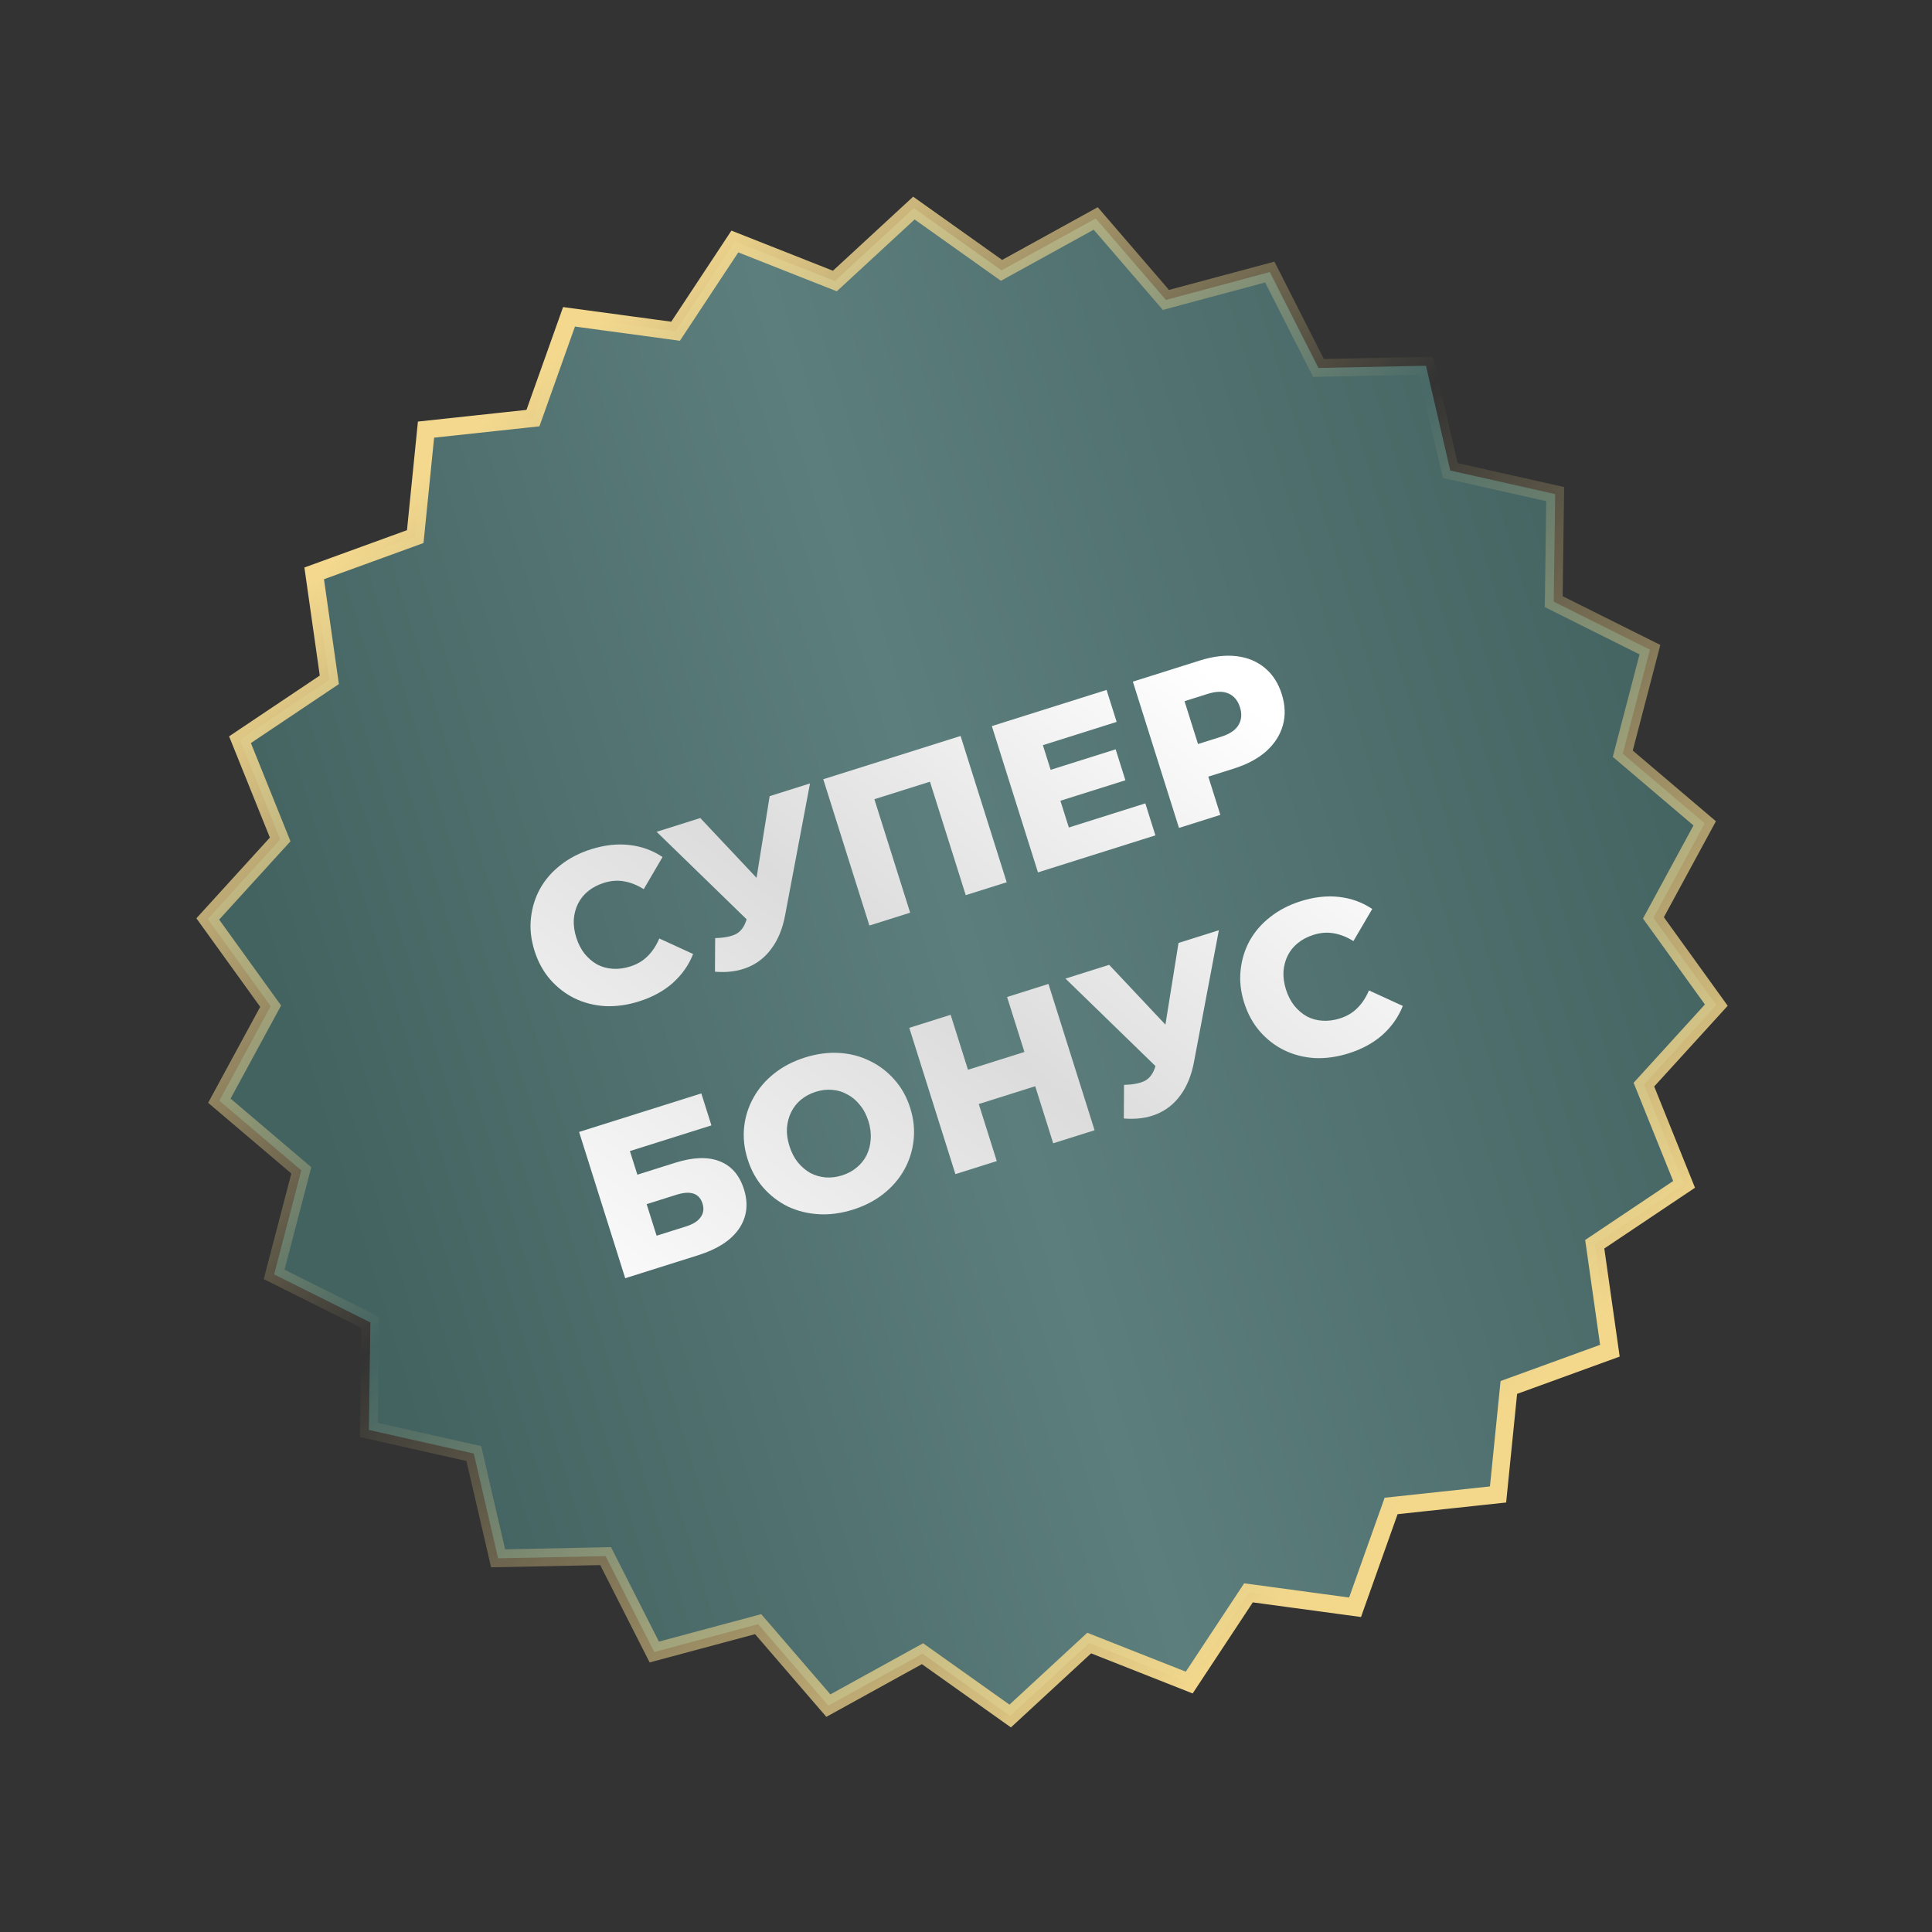 <?xml version="1.0" encoding="UTF-8"?> <svg xmlns="http://www.w3.org/2000/svg" width="109" height="109" viewBox="0 0 109 109" fill="none"><rect x="0" y="0" width="109" height="109" fill="#333333" stroke="none"/> <path d="M46.81 15.739L47.102 15.854L47.333 15.641L51.56 11.739L56.249 15.072L56.505 15.254L56.78 15.102L61.819 12.325L65.574 16.683L65.779 16.921L66.082 16.84L71.639 15.349L74.243 20.479L74.385 20.759L74.699 20.753L80.451 20.635L81.75 26.24L81.821 26.546L82.128 26.614L87.741 27.877L87.662 33.629L87.657 33.943L87.938 34.084L93.086 36.653L91.633 42.219L91.553 42.523L91.793 42.726L96.176 46.452L93.433 51.509L93.283 51.785L93.467 52.04L96.831 56.707L92.957 60.961L92.746 61.193L92.863 61.484L95.013 66.82L90.233 70.023L89.972 70.198L90.017 70.509L90.827 76.205L85.42 78.171L85.125 78.278L85.094 78.591L84.517 84.315L78.797 84.93L78.484 84.963L78.379 85.259L76.45 90.679L70.748 89.907L70.437 89.865L70.264 90.127L67.094 94.927L61.743 92.814L61.451 92.698L61.22 92.911L56.993 96.814L52.303 93.481L52.047 93.299L51.772 93.45L46.734 96.228L42.978 91.869L42.773 91.632L42.47 91.713L36.913 93.204L34.31 88.073L34.168 87.793L33.854 87.8L28.102 87.917L26.802 82.313L26.731 82.007L26.425 81.938L20.812 80.676L20.891 74.923L20.895 74.609L20.614 74.469L15.466 71.9L16.92 66.334L16.999 66.03L16.76 65.826L12.376 62.1L15.12 57.043L15.27 56.767L15.086 56.512L11.722 51.846L15.595 47.592L15.807 47.36L15.69 47.069L13.54 41.732L18.319 38.529L18.58 38.355L18.536 38.044L17.726 32.348L23.132 30.382L23.427 30.274L23.459 29.962L24.035 24.238L29.756 23.623L30.068 23.589L30.173 23.294L32.103 17.874L37.804 18.645L38.115 18.688L38.288 18.426L41.459 13.625L46.81 15.739Z" fill="url(#paint0_linear_76_76)" stroke="url(#paint1_linear_76_76)"></path> <path d="M36.047 56.498C35.395 56.704 34.758 56.792 34.135 56.764C33.518 56.725 32.944 56.578 32.414 56.322C31.892 56.063 31.435 55.71 31.043 55.263C30.649 54.808 30.353 54.267 30.155 53.638C29.957 53.009 29.89 52.399 29.954 51.809C30.016 51.21 30.187 50.655 30.466 50.144C30.753 49.63 31.14 49.184 31.626 48.806C32.117 48.417 32.689 48.121 33.341 47.915C34.103 47.675 34.825 47.594 35.507 47.673C36.197 47.749 36.821 47.976 37.38 48.352L36.319 50.165C35.952 49.935 35.582 49.788 35.208 49.724C34.841 49.658 34.462 49.687 34.069 49.811C33.731 49.918 33.438 50.071 33.189 50.27C32.941 50.469 32.748 50.707 32.611 50.984C32.479 51.25 32.399 51.547 32.373 51.875C32.355 52.201 32.401 52.541 32.513 52.894C32.624 53.248 32.781 53.553 32.983 53.809C33.193 54.063 33.429 54.265 33.692 54.415C33.961 54.555 34.254 54.635 34.572 54.656C34.89 54.677 35.218 54.634 35.556 54.527C35.949 54.403 36.276 54.209 36.539 53.945C36.809 53.678 37.028 53.346 37.196 52.947L39.105 53.823C38.861 54.444 38.479 54.988 37.961 55.454C37.447 55.91 36.81 56.258 36.047 56.498Z" fill="url(#paint2_linear_76_76)"></path> <path d="M40.348 52.925C40.854 52.913 41.245 52.837 41.521 52.698C41.803 52.549 42.004 52.27 42.125 51.86L42.34 51.144L42.47 50.857L43.423 44.917L45.699 44.2L44.291 51.657C44.151 52.392 43.9 53.007 43.537 53.501C43.183 53.993 42.734 54.351 42.19 54.574C41.647 54.797 41.029 54.88 40.337 54.822L40.348 52.925ZM43.026 52.742L37.045 46.929L39.509 46.152L43.779 50.69L43.026 52.742Z" fill="url(#paint3_linear_76_76)"></path> <path d="M49.05 52.217L46.447 43.964L54.194 41.522L56.796 49.775L54.485 50.503L52.303 43.583L52.985 43.938L48.823 45.25L49.167 44.571L51.349 51.492L49.05 52.217Z" fill="url(#paint4_linear_76_76)"></path> <path d="M59.111 43.484L62.943 42.276L63.493 44.021L59.661 45.229L59.111 43.484ZM60.302 46.686L64.617 45.325L65.186 47.129L58.56 49.218L55.958 40.965L62.431 38.924L62.999 40.728L58.837 42.041L60.302 46.686Z" fill="url(#paint5_linear_76_76)"></path> <path d="M66.516 46.71L63.914 38.457L67.687 37.267C68.441 37.029 69.128 36.947 69.747 37.019C70.374 37.09 70.91 37.309 71.355 37.679C71.798 38.041 72.118 38.536 72.316 39.165C72.512 39.786 72.532 40.371 72.377 40.921C72.223 41.471 71.91 41.959 71.439 42.384C70.973 42.798 70.363 43.125 69.609 43.363L67.133 44.143L67.851 42.802L68.85 45.974L66.516 46.71ZM67.929 43.05L66.553 42.304L68.887 41.568C69.375 41.414 69.703 41.194 69.872 40.908C70.048 40.619 70.077 40.285 69.958 39.908C69.837 39.523 69.621 39.263 69.31 39.127C69.007 38.989 68.612 38.997 68.125 39.151L65.791 39.887L66.49 38.487L67.929 43.05Z" fill="url(#paint6_linear_76_76)"></path> <path d="M35.273 72.115L32.671 63.862L39.568 61.688L40.137 63.492L35.538 64.941L35.959 66.274L38.093 65.601C39.099 65.284 39.932 65.254 40.592 65.513C41.261 65.769 41.721 66.297 41.974 67.099C42.234 67.924 42.14 68.667 41.691 69.327C41.24 69.979 40.476 70.475 39.399 70.814L35.273 72.115ZM37.044 69.716L38.718 69.189C39.103 69.067 39.373 68.895 39.528 68.674C39.691 68.45 39.726 68.192 39.635 67.901C39.451 67.32 38.959 67.155 38.157 67.408L36.483 67.936L37.044 69.716Z" fill="url(#paint7_linear_76_76)"></path> <path d="M48.12 68.246C47.459 68.454 46.817 68.54 46.192 68.504C45.567 68.468 44.985 68.323 44.447 68.069C43.915 67.805 43.453 67.449 43.061 67.003C42.669 66.556 42.376 66.022 42.18 65.401C41.984 64.78 41.919 64.174 41.983 63.583C42.047 62.993 42.223 62.441 42.511 61.926C42.803 61.402 43.195 60.946 43.686 60.558C44.177 60.169 44.753 59.871 45.413 59.663C46.081 59.453 46.724 59.367 47.341 59.405C47.966 59.441 48.545 59.592 49.078 59.856C49.608 60.112 50.069 60.464 50.46 60.911C50.859 61.355 51.157 61.888 51.353 62.509C51.549 63.13 51.612 63.741 51.542 64.341C51.477 64.932 51.302 65.484 51.014 65.999C50.727 66.513 50.338 66.964 49.847 67.352C49.363 67.737 48.788 68.036 48.12 68.246ZM47.51 66.313C47.824 66.214 48.098 66.067 48.33 65.873C48.571 65.676 48.757 65.444 48.889 65.178C49.026 64.901 49.104 64.6 49.123 64.275C49.149 63.947 49.106 63.606 48.995 63.252C48.881 62.891 48.72 62.587 48.513 62.341C48.311 62.085 48.076 61.887 47.807 61.747C47.544 61.597 47.257 61.51 46.947 61.487C46.646 61.461 46.337 61.498 46.023 61.597C45.709 61.696 45.431 61.844 45.191 62.041C44.958 62.235 44.773 62.47 44.636 62.747C44.504 63.013 44.425 63.31 44.398 63.639C44.377 63.956 44.424 64.296 44.538 64.657C44.65 65.011 44.806 65.316 45.008 65.572C45.218 65.826 45.454 66.028 45.718 66.178C45.986 66.318 46.272 66.401 46.574 66.427C46.883 66.45 47.196 66.412 47.51 66.313Z" fill="url(#paint8_linear_76_76)"></path> <path d="M56.818 56.249L59.152 55.513L61.754 63.766L59.42 64.502L56.818 56.249ZM56.236 65.506L53.902 66.242L51.3 57.989L53.634 57.252L56.236 65.506ZM58.57 61.231L55.057 62.339L54.447 60.405L57.96 59.298L58.57 61.231Z" fill="url(#paint9_linear_76_76)"></path> <path d="M63.416 61.207C63.921 61.194 64.312 61.119 64.588 60.98C64.87 60.831 65.071 60.551 65.192 60.141L65.407 59.425L65.537 59.138L66.49 53.199L68.766 52.482L67.358 59.938C67.218 60.673 66.967 61.288 66.604 61.783C66.25 62.275 65.801 62.633 65.257 62.856C64.714 63.079 64.097 63.161 63.404 63.103L63.416 61.207ZM66.093 61.024L60.112 55.21L62.576 54.433L66.846 58.972L66.093 61.024Z" fill="url(#paint10_linear_76_76)"></path> <path d="M76.086 59.429C75.433 59.634 74.796 59.723 74.173 59.695C73.556 59.656 72.983 59.508 72.452 59.252C71.93 58.993 71.473 58.641 71.082 58.194C70.688 57.739 70.392 57.197 70.193 56.568C69.995 55.939 69.928 55.33 69.993 54.739C70.054 54.141 70.225 53.586 70.504 53.074C70.792 52.56 71.178 52.114 71.664 51.736C72.155 51.348 72.727 51.051 73.379 50.846C74.142 50.605 74.864 50.524 75.546 50.603C76.235 50.68 76.859 50.906 77.419 51.283L76.357 53.095C75.991 52.865 75.62 52.718 75.246 52.655C74.88 52.589 74.5 52.618 74.107 52.742C73.769 52.848 73.476 53.001 73.228 53.201C72.979 53.4 72.787 53.638 72.649 53.914C72.517 54.181 72.438 54.478 72.412 54.806C72.393 55.132 72.44 55.471 72.551 55.825C72.663 56.178 72.82 56.483 73.021 56.739C73.231 56.993 73.467 57.195 73.731 57.345C74 57.485 74.293 57.566 74.611 57.587C74.928 57.607 75.256 57.565 75.594 57.458C75.987 57.334 76.315 57.14 76.577 56.876C76.847 56.609 77.066 56.276 77.234 55.878L79.144 56.753C78.899 57.375 78.517 57.919 77.999 58.385C77.486 58.84 76.848 59.188 76.086 59.429Z" fill="url(#paint11_linear_76_76)"></path> <defs> <linearGradient id="paint0_linear_76_76" x1="18.233" y1="64.785" x2="95.926" y2="41.104" gradientUnits="userSpaceOnUse"> <stop stop-color="#436361"></stop> <stop offset="0.467" stop-color="#5C7E7C"></stop> <stop offset="1" stop-color="#436361"></stop> </linearGradient> <linearGradient id="paint1_linear_76_76" x1="13.5" y1="36.5" x2="67.287" y2="95.542" gradientUnits="userSpaceOnUse"> <stop stop-color="#F3D88E"></stop> <stop offset="0.43" stop-color="#F3D88E" stop-opacity="0"></stop> <stop offset="1" stop-color="#F3D88C"></stop> </linearGradient> <linearGradient id="paint2_linear_76_76" x1="65.52" y1="35.851" x2="33.996" y2="76.646" gradientUnits="userSpaceOnUse"> <stop stop-color="white"></stop> <stop offset="0.466" stop-color="#DCDCDC"></stop> <stop offset="1" stop-color="white"></stop> </linearGradient> <linearGradient id="paint3_linear_76_76" x1="65.52" y1="35.851" x2="33.996" y2="76.646" gradientUnits="userSpaceOnUse"> <stop stop-color="white"></stop> <stop offset="0.466" stop-color="#DCDCDC"></stop> <stop offset="1" stop-color="white"></stop> </linearGradient> <linearGradient id="paint4_linear_76_76" x1="65.52" y1="35.851" x2="33.996" y2="76.646" gradientUnits="userSpaceOnUse"> <stop stop-color="white"></stop> <stop offset="0.466" stop-color="#DCDCDC"></stop> <stop offset="1" stop-color="white"></stop> </linearGradient> <linearGradient id="paint5_linear_76_76" x1="65.52" y1="35.851" x2="33.996" y2="76.646" gradientUnits="userSpaceOnUse"> <stop stop-color="white"></stop> <stop offset="0.466" stop-color="#DCDCDC"></stop> <stop offset="1" stop-color="white"></stop> </linearGradient> <linearGradient id="paint6_linear_76_76" x1="65.52" y1="35.851" x2="33.996" y2="76.646" gradientUnits="userSpaceOnUse"> <stop stop-color="white"></stop> <stop offset="0.466" stop-color="#DCDCDC"></stop> <stop offset="1" stop-color="white"></stop> </linearGradient> <linearGradient id="paint7_linear_76_76" x1="65.52" y1="35.851" x2="33.996" y2="76.646" gradientUnits="userSpaceOnUse"> <stop stop-color="white"></stop> <stop offset="0.466" stop-color="#DCDCDC"></stop> <stop offset="1" stop-color="white"></stop> </linearGradient> <linearGradient id="paint8_linear_76_76" x1="65.52" y1="35.851" x2="33.996" y2="76.646" gradientUnits="userSpaceOnUse"> <stop stop-color="white"></stop> <stop offset="0.466" stop-color="#DCDCDC"></stop> <stop offset="1" stop-color="white"></stop> </linearGradient> <linearGradient id="paint9_linear_76_76" x1="65.52" y1="35.851" x2="33.996" y2="76.646" gradientUnits="userSpaceOnUse"> <stop stop-color="white"></stop> <stop offset="0.466" stop-color="#DCDCDC"></stop> <stop offset="1" stop-color="white"></stop> </linearGradient> <linearGradient id="paint10_linear_76_76" x1="65.52" y1="35.851" x2="33.996" y2="76.646" gradientUnits="userSpaceOnUse"> <stop stop-color="white"></stop> <stop offset="0.466" stop-color="#DCDCDC"></stop> <stop offset="1" stop-color="white"></stop> </linearGradient> <linearGradient id="paint11_linear_76_76" x1="65.52" y1="35.851" x2="33.996" y2="76.646" gradientUnits="userSpaceOnUse"> <stop stop-color="white"></stop> <stop offset="0.466" stop-color="#DCDCDC"></stop> <stop offset="1" stop-color="white"></stop> </linearGradient> </defs> </svg> 